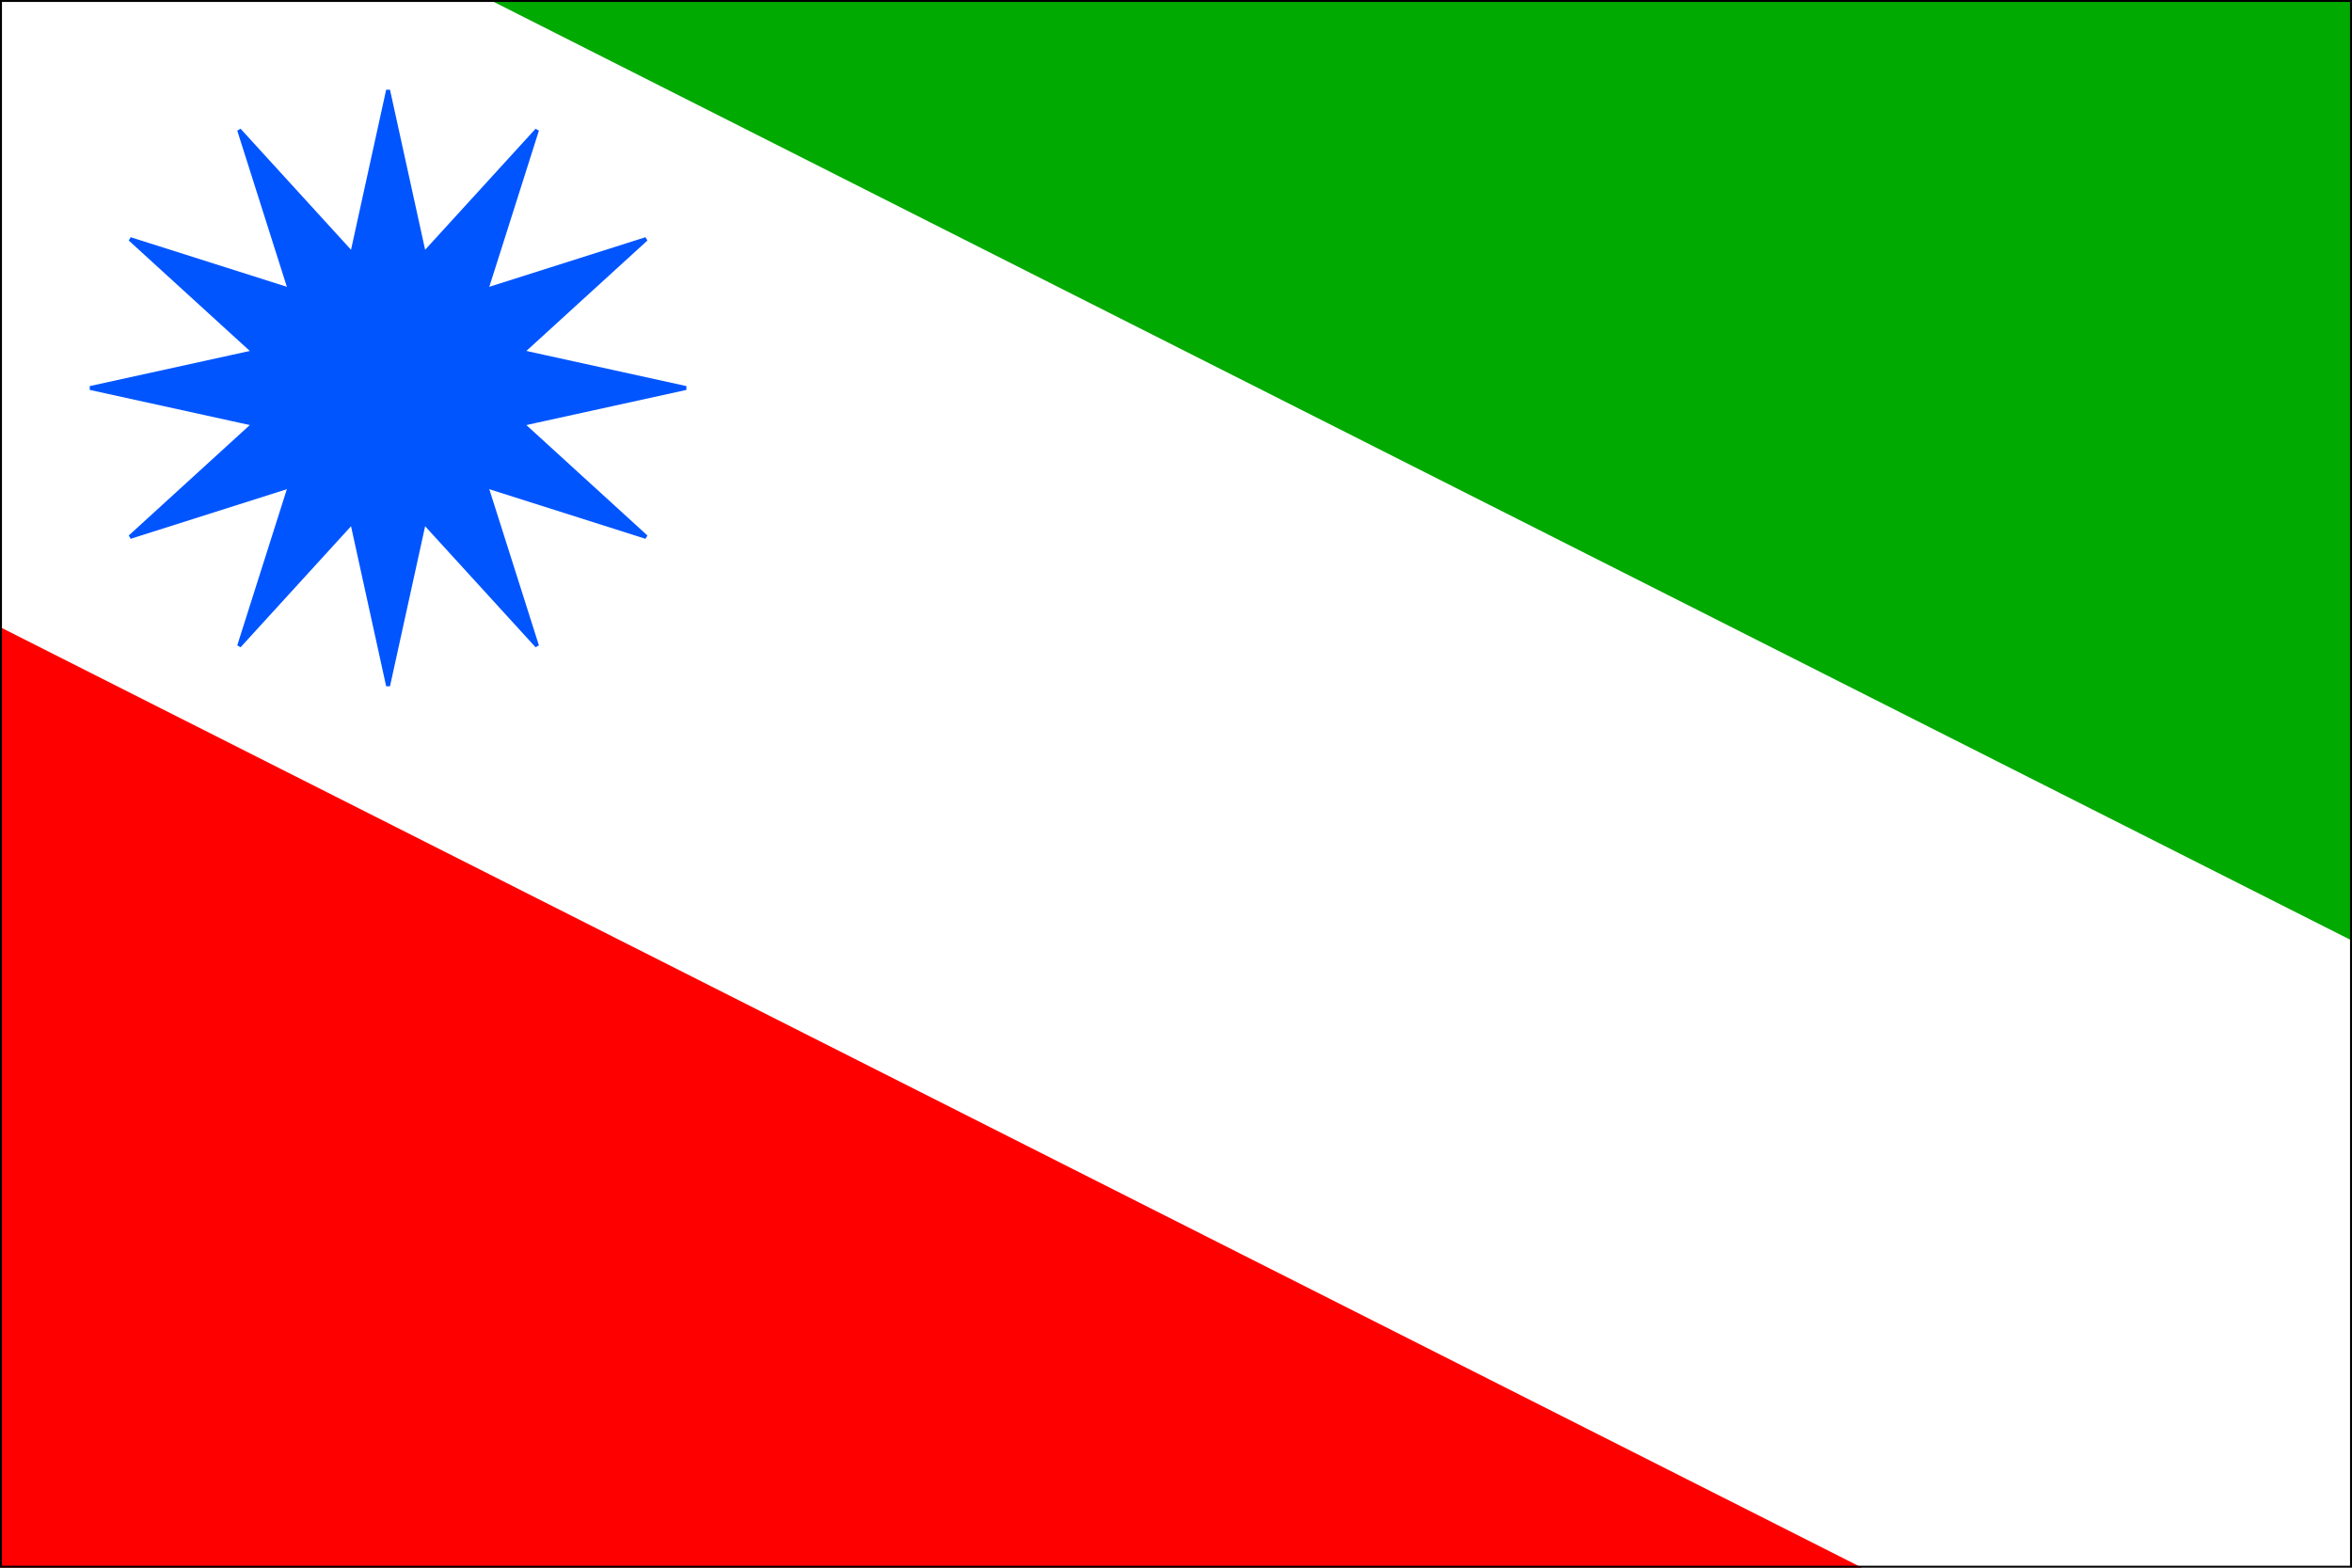 <?xml version="1.0" standalone="no"?>
<!DOCTYPE svg PUBLIC "-//W3C//DTD SVG 1.1//EN"  "http://www.w3.org/Graphics/SVG/1.1/DTD/svg11.dtd">
<svg xmlns="http://www.w3.org/2000/svg" xmlns:xlink="http://www.w3.org/1999/xlink" version="1.1" width="600" height="400" id="telnice_flag_svg">
<desc>Flag of Telnice UL CZ</desc>

<rect height="400" width="600" fill="#fff" />

<path d="M 125,0 L 600,0 L 600,240 L 125,0 z" fill="#0a0" />
<path d="M 475,400 L 0,400 L 0,160 L 475,400 z" fill="#f00" />

<defs><path d="M 0,0 L -9,-35 L 0,-76 L 9,-35 L 0,0  z" fill="#05f" stroke="#05f" stroke-width="1" id="ray" /></defs>

<g transform="translate(99,99)">
<g transform="rotate(0)"><use xlink:href="#ray" /></g>
<g transform="rotate(30)"><use xlink:href="#ray" /></g>
<g transform="rotate(60)"><use xlink:href="#ray" /></g>
<g transform="rotate(90)"><use xlink:href="#ray" /></g>
<g transform="rotate(120)"><use xlink:href="#ray" /></g>
<g transform="rotate(150)"><use xlink:href="#ray" /></g>
<g transform="rotate(180)"><use xlink:href="#ray" /></g>
<g transform="rotate(210)"><use xlink:href="#ray" /></g>
<g transform="rotate(240)"><use xlink:href="#ray" /></g>
<g transform="rotate(270)"><use xlink:href="#ray" /></g>
<g transform="rotate(300)"><use xlink:href="#ray" /></g>
<g transform="rotate(330)"><use xlink:href="#ray" /></g>
</g>

<path d="M 0,0 L 600,0 L 600,400 L 0,400 L 0,0  z " fill="none" stroke="#000" stroke-width="1" />
</svg> 